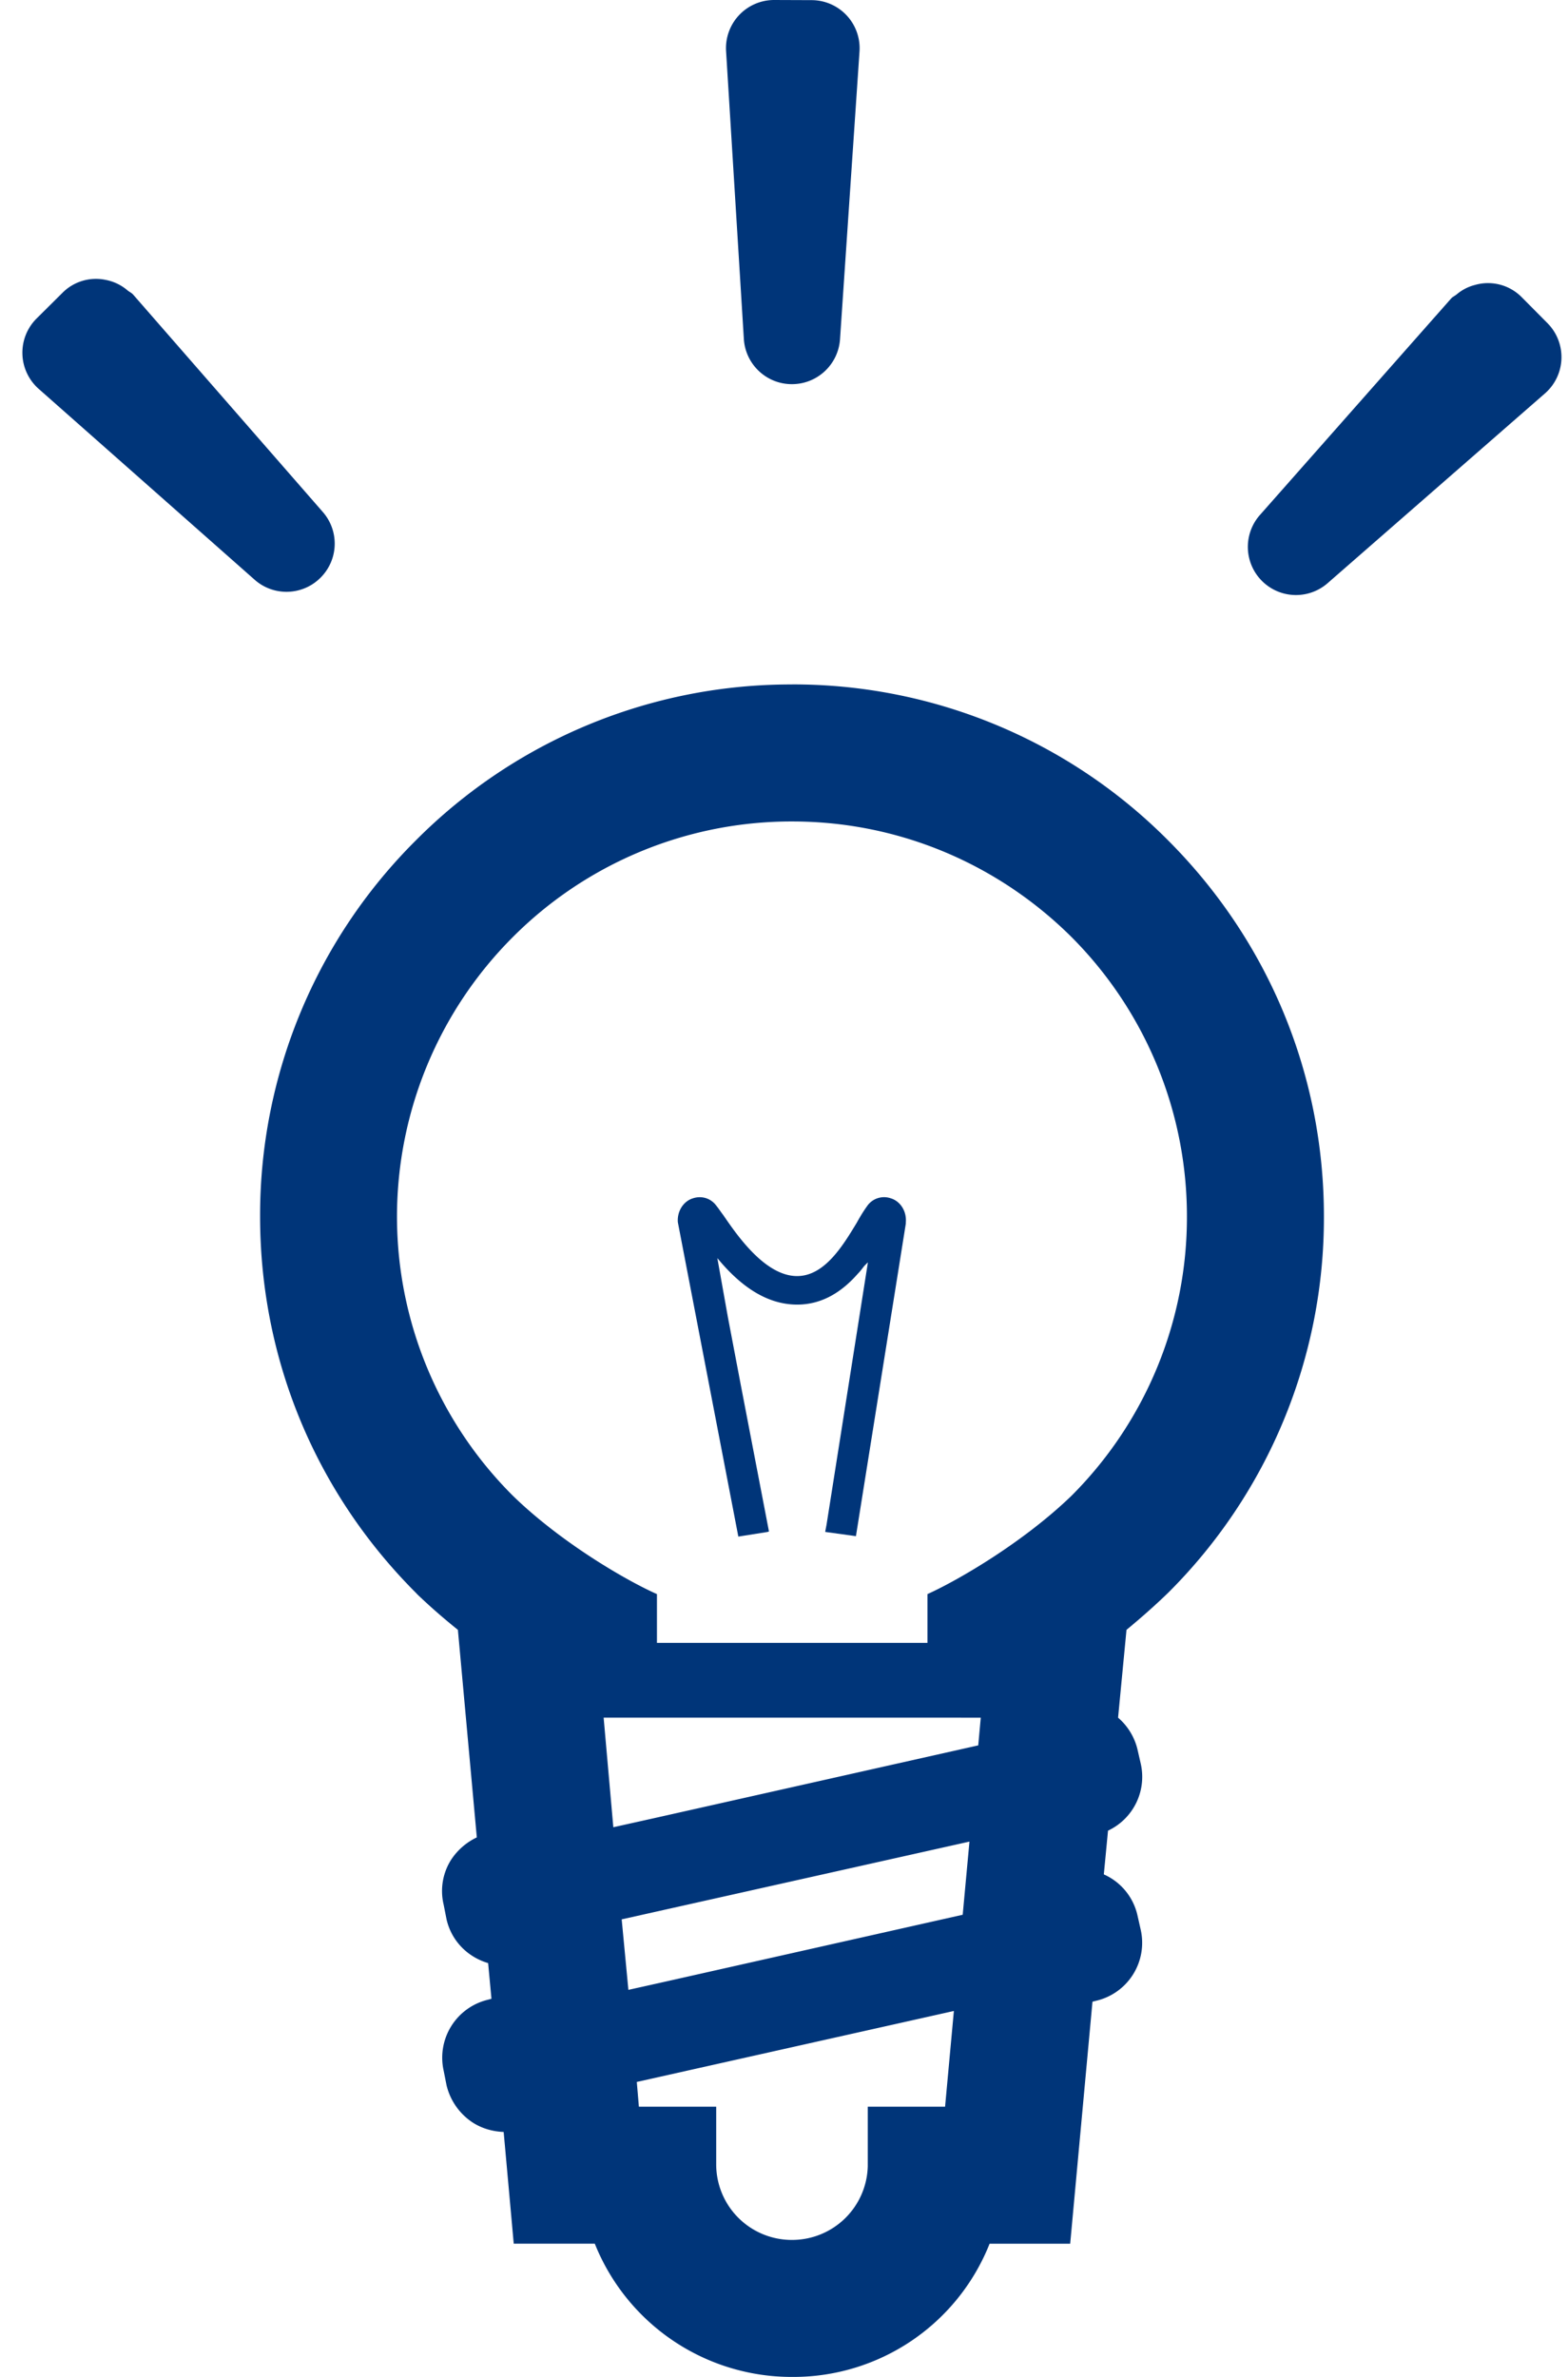 <svg width="33" height="50" fill="none" xmlns="http://www.w3.org/2000/svg"><path d="M16.672 14.398a11.126 11.126 0 00-7.919 3.279 11.12 11.12 0 00-3.279 7.91c0 2.997 1.167 5.808 3.28 7.92l.034.036c.257.246.54.494.849.742l.398 4.366a1.32 1.32 0 00-.54.469 1.226 1.226 0 00-.158.945l.061.31c.106.46.45.795.875.92l.07.75-.06.017a1.254 1.254 0 00-.946 1.495l.061.308a1.3 1.3 0 00.557.788c.195.123.416.185.645.194l.212 2.35h1.706A4.463 4.463 0 0016.672 50a4.442 4.442 0 004.155-2.802h1.696l.469-5.091.07-.018a1.252 1.252 0 00.946-1.493l-.07-.31a1.24 1.24 0 00-.707-.857l.088-.92a1.25 1.25 0 00.69-1.405l-.071-.31a1.274 1.274 0 00-.407-.662l.177-1.847c.3-.248.592-.504.875-.778a11.126 11.126 0 003.28-7.92c0-2.986-1.168-5.797-3.28-7.91a11.123 11.123 0 00-7.91-3.28zm3.969 21.735l-.053.582-6.803 1.527-.877.195-.204-2.305h7.285l.652.001zm-7.416 5.725l-.141-1.483 7.319-1.636-.142 1.539-6.259 1.407-.777.173zm6.294-8.325v1.026h-5.693v-1.026c-.654-.29-2.023-1.087-3.031-2.068a8.29 8.29 0 01-2.44-5.877 8.32 8.32 0 012.44-5.878 8.283 8.283 0 015.877-2.43c2.29 0 4.366.928 5.878 2.43a8.316 8.316 0 012.43 5.878 8.283 8.283 0 01-2.43 5.877c-1.016.981-2.386 1.777-3.031 2.068zm-1.256 10.783v1.256a1.592 1.592 0 01-1.59 1.546 1.59 1.59 0 01-1.6-1.59v-1.212h-1.627l-.044-.521 6.673-1.493-.185 2.014h-1.627z" fill="#003579"/><path d="M18.747 25.207a.432.432 0 00-.495.16c-.07.097-.142.211-.22.353-.284.468-.673 1.123-1.256 1.123-.663 0-1.246-.831-1.547-1.273-.061-.08-.106-.15-.15-.203-.115-.16-.31-.221-.495-.16-.203.062-.336.275-.318.504l1.273 6.612.618-.098.018-.008h.009l-.592-3.076-.274-1.44-.221-1.236c.396.48.956.978 1.68.978.556 0 .971-.3 1.28-.653.05-.05.089-.105.131-.158a1.58 1.58 0 01.078-.077l-.871 5.52-.027.142v.008l.646.089 1.05-6.576v-.027c.019-.23-.113-.442-.317-.504zM16.663 8.081c.535.002.979-.411 1.016-.945l.41-6.051A1.012 1.012 0 0017.08.003L16.297 0a1.013 1.013 0 00-1.016 1.076l.374 6.054c.033.533.474.95 1.008.951zm-9.919 4.073a1.01 1.01 0 00.05-1.384L2.805 6.2c-.035-.041-.084-.06-.124-.094a.99.99 0 00-.46-.219.994.994 0 00-.894.26L.77 6.7a1.015 1.015 0 00.043 1.479l4.546 4.016c.4.354 1.006.336 1.384-.04zm25.823-5.357l-.552-.556a.996.996 0 00-.976-.246.96.96 0 00-.38.196c-.04.034-.088.052-.123.093l-4.017 4.546a1.013 1.013 0 001.426 1.434l4.57-3.988a1.013 1.013 0 00.052-1.479z" fill="#003579"/></svg>